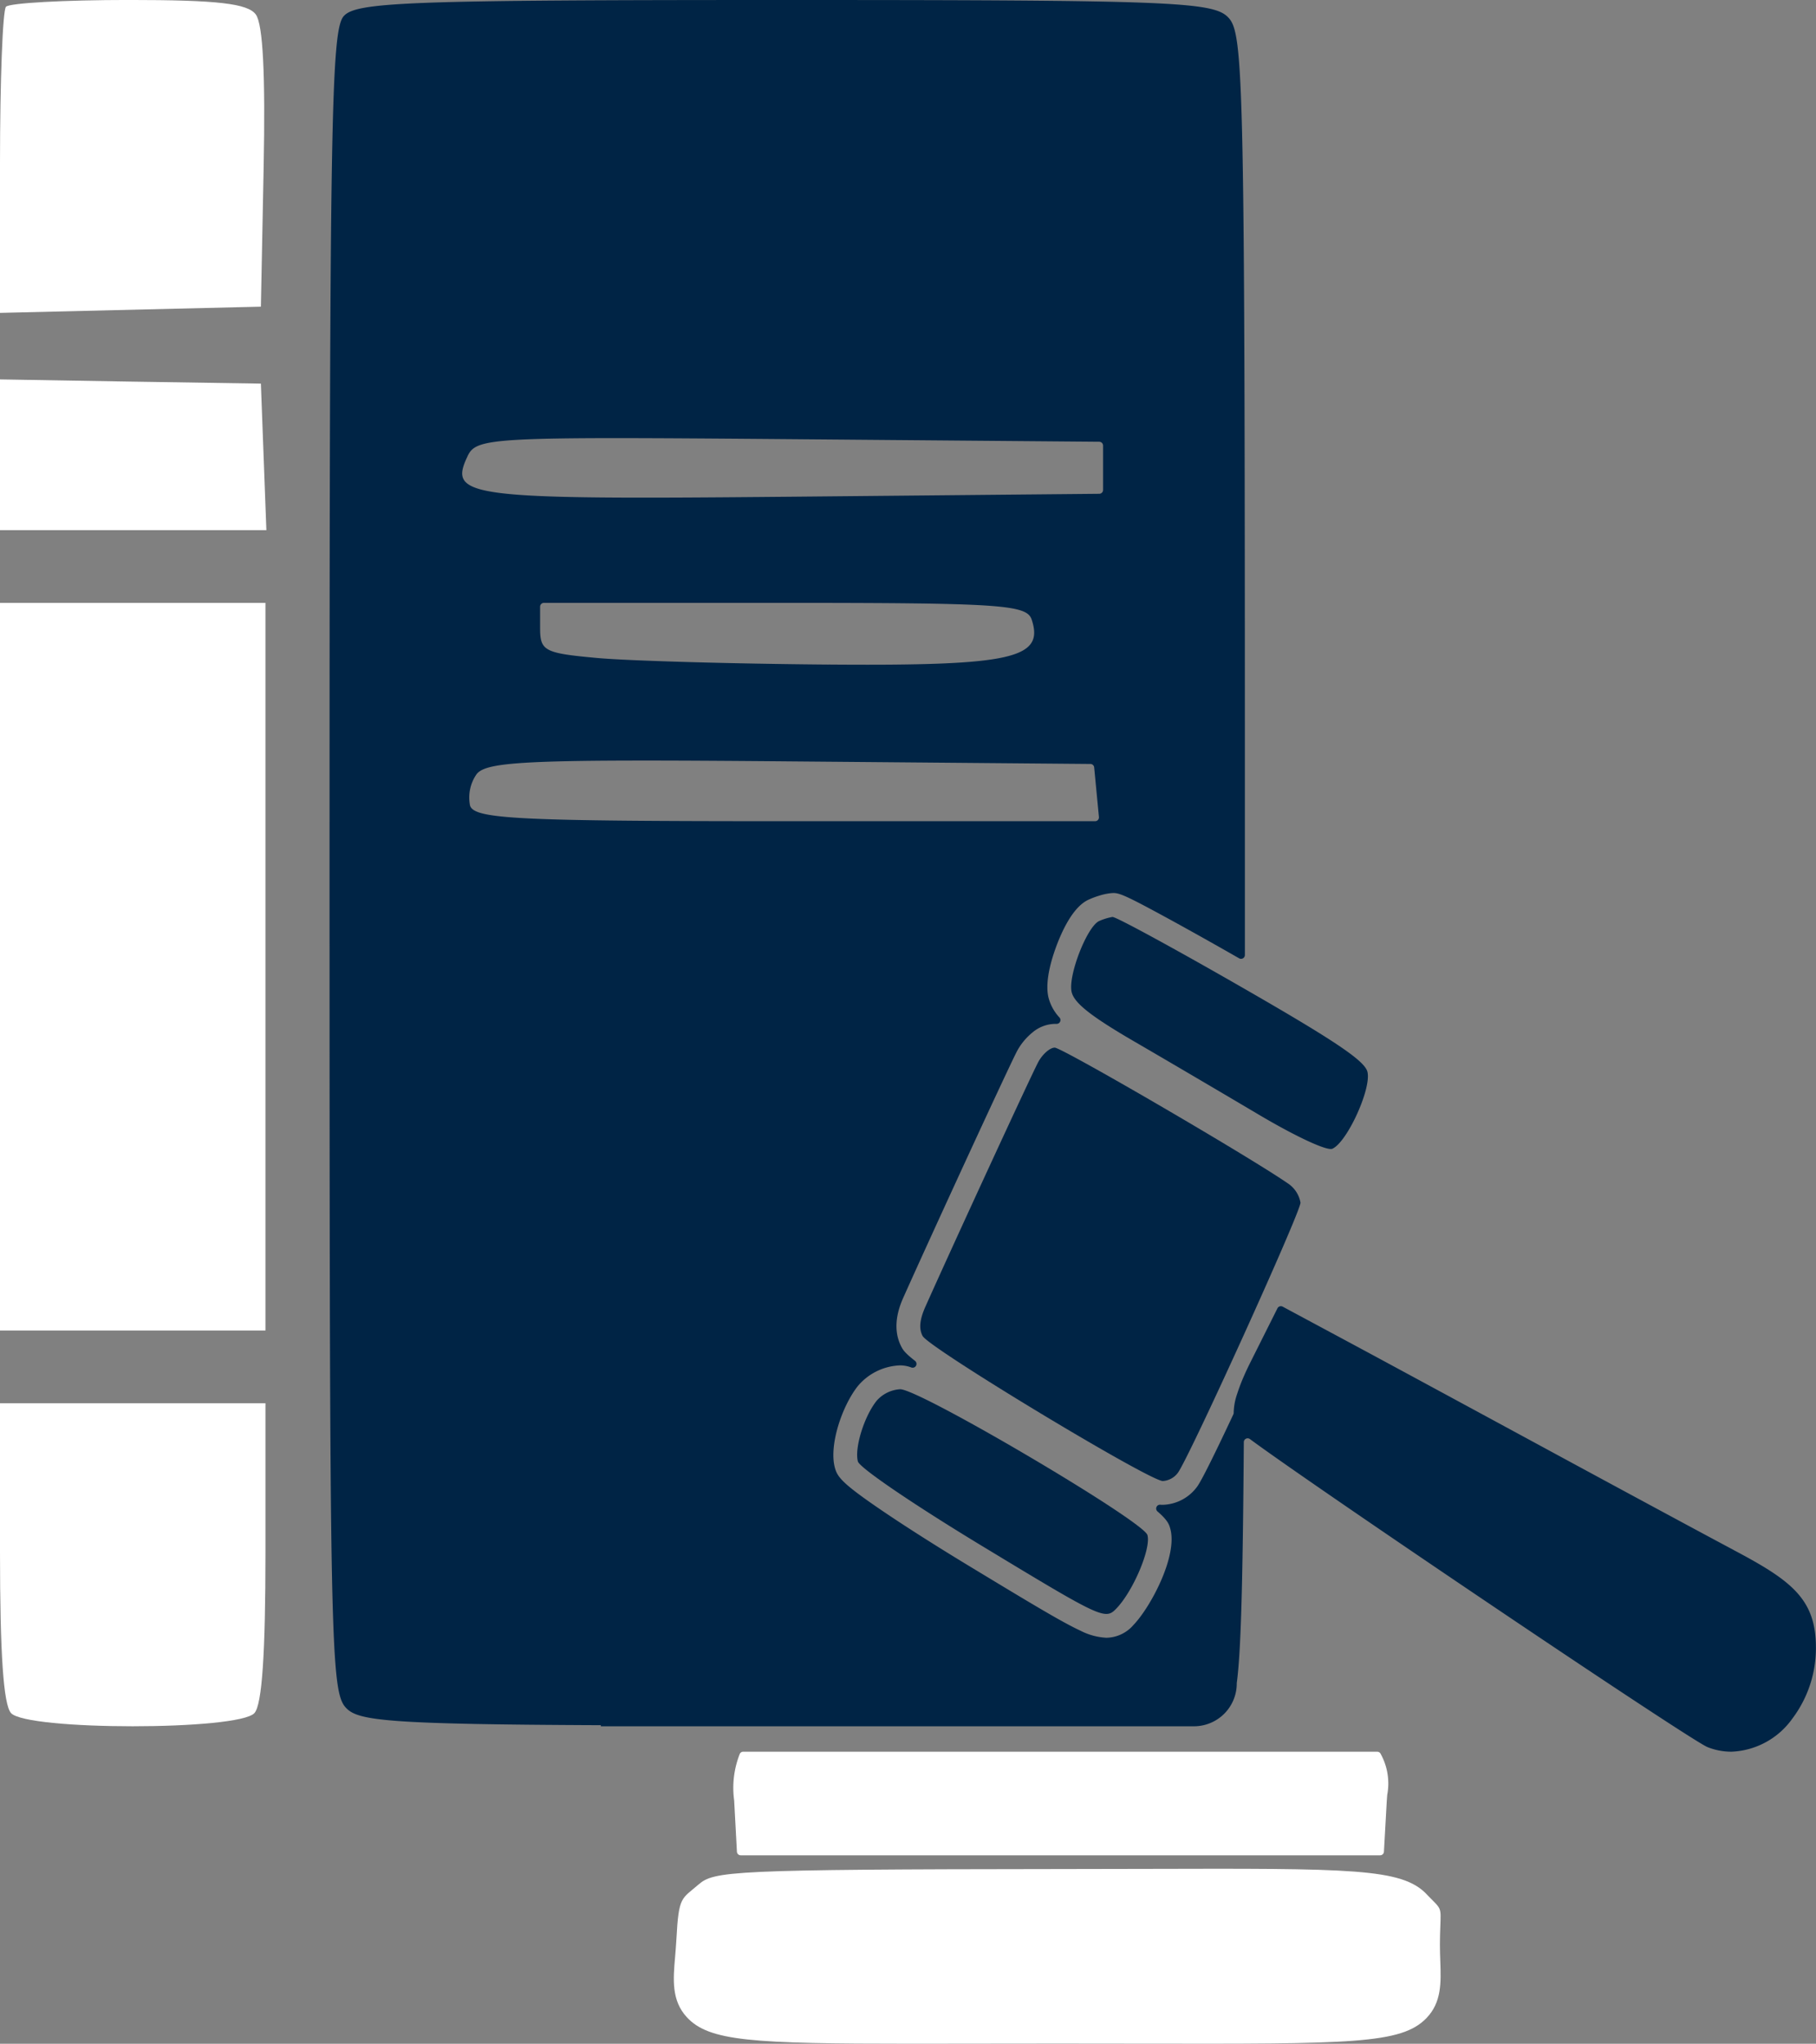 <svg id="reglements-immeubles" xmlns="http://www.w3.org/2000/svg" xmlns:xlink="http://www.w3.org/1999/xlink" width="178.479" height="200.871" viewBox="0 0 178.479 200.871">
  <rect x="0" y="0" width="178.479" height="200.871" fill="#808080" stroke="none"/>
  <defs>
    <clipPath id="clip-path">
      <rect id="Rectangle_1062" data-name="Rectangle 1062" width="178.478" height="200.87" fill="#0059ab"/>
    </clipPath>
  </defs>
  <g id="Groupe_1716" data-name="Groupe 1716" clip-path="url(#clip-path)">
    <path id="Tracé_8994" data-name="Tracé 8994" d="M.585.668C.264,1.032,0,7.973,0,16.043V30.755l12.82-.306,12.82-.306L25.91,16.5c.182-9.195-.067-14.1-.765-15.069C24.358.346,21.367,0,12.64,0,6.343,0,.906.3.585.668" transform="translate(0 -0.003)" fill="#fff"/>
    <path id="Tracé_8995" data-name="Tracé 8995" d="M0,166.922v7.407H26.18l-.27-7.2-.27-7.2-12.82-.2L0,159.515Z" transform="translate(0 -122.224)" fill="#fff"/>
    <path id="Tracé_8996" data-name="Tracé 8996" d="M0,289.231v35.757H26.09V253.474H0Z" transform="translate(0 -194.218)" fill="#fff"/>
    <path id="Tracé_8997" data-name="Tracé 8997" d="M0,604.587c0,10.012.34,15,1.08,15.836,1.529,1.736,22.4,1.736,23.931,0,.74-.84,1.08-5.824,1.08-15.836V589.978H0Z" transform="translate(0 -452.057)" fill="#fff"/>
    <path id="Tracé_8998" data-name="Tracé 8998" d="M454.39,385.507a5.6,5.6,0,0,0-1.308.4c-1.193.535-3.07,5.35-2.714,6.964.239,1.086,1.89,2.394,6.154,4.874,3.226,1.876,8.67,5.075,12.195,7.166,3.7,2.192,6.749,3.611,7.277,3.38,1.443-.629,3.841-5.866,3.454-7.544-.251-1.09-3.141-3.037-12.408-8.36-6.652-3.821-12.336-6.911-12.649-6.876" transform="translate(-345.05 -295.385)" fill="#002445"/>
    <path id="Tracé_8999" data-name="Tracé 8999" d="M400.106,440.464c-.465,0-1.2.645-1.615,1.42-.66,1.229-8.223,17.625-11.079,24.016-.577,1.291-.665,2.193-.282,2.905.637,1.188,22.243,14.233,23.607,14.254a2,2,0,0,0,1.491-.825c1.253-1.808,12.039-25.58,12.039-26.534a2.863,2.863,0,0,0-1.251-1.9c-3.923-2.707-22.184-13.34-22.911-13.34" transform="translate(-296.452 -337.495)" fill="#002445"/>
    <path id="Tracé_9000" data-name="Tracé 9000" d="M362.25,585.229c-1.224,1.549-2.171,4.638-1.822,5.939.168.624,5.468,4.23,12.29,8.36,11.768,7.125,12.017,7.24,13.133,6.073,1.649-1.725,3.407-5.9,3.033-7.2-.394-1.373-22.363-14.332-24.3-14.332a3.343,3.343,0,0,0-2.339,1.162" transform="translate(-276.113 -447.527)" fill="#002445"/>
    <path id="Tracé_9001" data-name="Tracé 9001" d="M357.284,788.172c-2.457-2.541-7.3-2.529-27.7-2.476-2.55,0-5.342.012-8.4.016-32.48.03-33.928.2-35.468,1.538-1.658,1.435-1.929,1.106-2.153,5.342-.035.634-.084,1.213-.131,1.772-.189,2.188-.367,4.255,1.145,5.9,2.183,2.375,6.356,2.616,22.113,2.616q2.718,0,5.912-.007c2.558,0,5.356-.009,8.414-.009s5.849,0,8.4.009c20.52.03,25.395.04,27.859-2.508,1.505-1.557,1.436-3.509,1.363-5.575-.019-.533-.038-1.085-.038-1.688s.019-1.16.038-1.695c.072-2.067.142-1.681-1.363-3.235" transform="translate(-217.084 -602.011)" fill="#fff"/>
    <path id="Tracé_9002" data-name="Tracé 9002" d="M309.4,736.47a.371.371,0,0,0-.332.2,9.04,9.04,0,0,0-.559,4.576l.271,5.051a.377.377,0,0,0,.376.357h62.838a.377.377,0,0,0,.376-.356l.27-4.82c.016-.269.035-.526.054-.767a6.021,6.021,0,0,0-.676-4.081.373.373,0,0,0-.307-.157Z" transform="translate(-236.355 -564.303)" fill="#fff"/>
    <path id="Tracé_9003" data-name="Tracé 9003" d="M276.569,152.357c-2.345-1.244-10.5-5.641-18.174-9.8s-16.273-8.813-19.167-10.368l-7.009-3.764a.376.376,0,0,0-.514.164l-2.7,5.391c-.2.4-.393.811-.566,1.206v0a18.13,18.13,0,0,0-.7,1.833,5.953,5.953,0,0,0-.334,1.83.369.369,0,0,1-.034.161c-1.489,3.179-3,6.3-3.525,7.061a4.328,4.328,0,0,1-3.4,1.83h-.049c-.061,0-.126,0-.2-.009a.377.377,0,0,0-.28.661c1.023.885,1.139,1.29,1.249,1.673.769,2.679-1.924,7.719-3.591,9.463a3.591,3.591,0,0,1-2.674,1.279,6.244,6.244,0,0,1-2.567-.7c-1.774-.818-4.755-2.614-10.791-6.267-3.334-2.017-6.438-3.993-8.745-5.561-3.857-2.625-4.344-3.263-4.591-4.192-.591-2.2.7-6.036,2.244-8a5.678,5.678,0,0,1,4.173-2.05,3.149,3.149,0,0,1,1.114.211.377.377,0,0,0,.35-.654c-1.027-.8-1.187-1.1-1.319-1.342-1.1-2.046-.117-4.243.206-4.965,2.7-6.041,10.4-22.767,11.153-24.168A6.089,6.089,0,0,1,207.6,101.5a3.542,3.542,0,0,1,2.214-.867c.057,0,.112,0,.169,0a.376.376,0,0,0,.306-.619,4.517,4.517,0,0,1-1.1-2.03c-.365-1.655.4-3.993.881-5.239,1.391-3.567,2.721-4.164,3.161-4.36a8.284,8.284,0,0,1,.954-.353,5.877,5.877,0,0,1,1.047-.234c.778-.086.965-.11,5.325,2.261,2.07,1.124,4.651,2.568,7.384,4.131a.376.376,0,0,0,.564-.324q0-4.452,0-9.275c0-77.337-.079-81.3-1.664-82.906C225.344.168,221.04,0,183.256,0c-36.885,0-42.091.192-43.318,1.585-1.244,1.412-1.393,10.368-1.393,83.109,0,77.643.079,81.608,1.664,83.212,1.205,1.222,4.23,1.568,25,1.656v.107H223.5a4.207,4.207,0,0,0,4.207-4.207.377.377,0,0,1,0-.049c.389-2.843.589-9.073.693-23.674a.377.377,0,0,1,.6-.3c6.247,4.64,43.229,29.587,44.978,30.279a6.32,6.32,0,0,0,2.333.449,7.712,7.712,0,0,0,5.989-3.238,11.5,11.5,0,0,0,2.326-7.018c0-4.781-2.459-6.583-8.065-9.554M152.1,44.85c.886-1.861,2.183-1.929,31.693-1.686l30.4.254a.377.377,0,0,1,.374.377v4.361a.377.377,0,0,1-.373.377l-30.125.286c-32.029.3-33.888.072-31.964-3.969m35.47,20.467c-9.444-.075-19.609-.365-22.716-.645-5.218-.475-5.622-.687-5.622-2.964V59.631a.377.377,0,0,1,.377-.377H183.12c21.323,0,23.945.175,24.429,1.636,1.279,3.846-1.982,4.568-19.976,4.425m-35.22,13.86a4.015,4.015,0,0,1,.629-3.065c.965-1.314,5.353-1.5,30.9-1.276l29.439.252a.376.376,0,0,1,.372.341l.237,2.472.231,2.4a.377.377,0,0,1-.375.413H183.527c-26.54,0-30.746-.208-31.174-1.534" transform="translate(-106.156 0)" fill="#002445"/>
  </g>
</svg>
